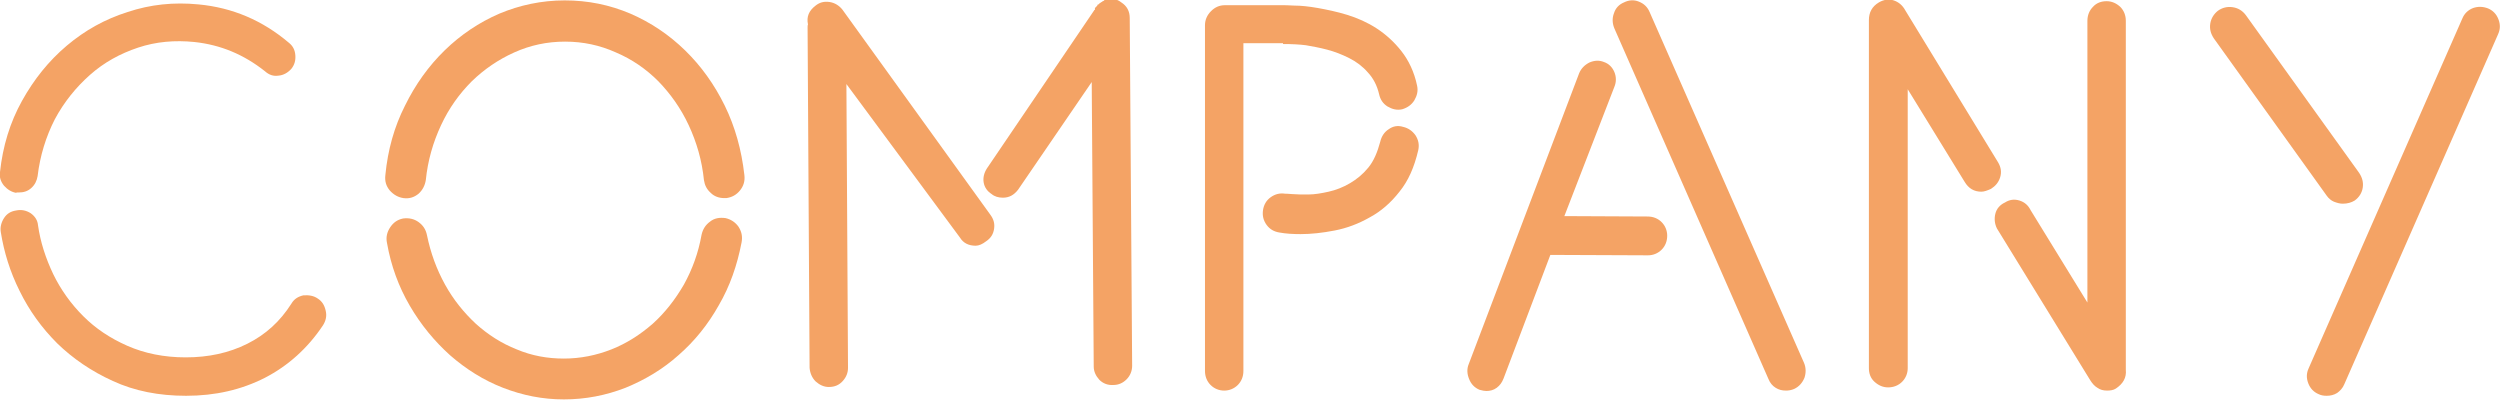<?xml version="1.0" encoding="utf-8"?>
<!-- Generator: Adobe Illustrator 23.0.2, SVG Export Plug-In . SVG Version: 6.00 Build 0)  -->
<svg version="1.1" id="レイヤー_1" xmlns="http://www.w3.org/2000/svg" xmlns:xlink="http://www.w3.org/1999/xlink" x="0px"
	 y="0px" viewBox="0 0 624.7 99.9" style="enable-background:new 0 0 624.7 99.9;" xml:space="preserve">
<style type="text/css">
	.st0{fill:#F4A365;}
</style>
<g>
	<path class="st0" d="M4.1,48.2C2.9,48,1.9,47.4,1,46.4c-0.8-1-1.2-2.1-1-3.4c0.7-6.5,2.5-12.4,5.5-17.8c3-5.4,6.7-10,11.2-13.8
		c4.5-3.8,9.5-6.6,15.2-8.4c5.7-1.9,11.5-2.5,17.7-1.9c8.5,0.8,16,4,22.6,9.6c1,0.8,1.5,1.8,1.6,3.1c0.1,1.3-0.2,2.4-1,3.4
		c-0.9,1-2,1.6-3.2,1.7c-1.3,0.2-2.4-0.2-3.4-1.1c-5.3-4.2-11.1-6.6-17.6-7.3c-4.9-0.5-9.6-0.1-14.1,1.4c-4.5,1.5-8.5,3.7-12,6.8
		c-3.5,3.1-6.5,6.8-8.8,11.1C11.5,34.1,10,38.9,9.4,44c-0.2,1.2-0.7,2.2-1.6,3c-0.9,0.8-1.9,1.1-3.2,1.1H4.1z M79.4,74.6
		c1.1,0.7,1.7,1.7,2,3.1c0.3,1.3,0,2.5-0.7,3.6C76.9,87,72,91.4,66.2,94.4c-5.9,3-12.4,4.5-19.7,4.5c-6.8,0-12.9-1.2-18.3-3.7
		c-5.3-2.4-10-5.6-13.9-9.4c-3.9-3.9-7-8.2-9.4-13.1C2.5,67.9,1,63,0.2,58C0,56.8,0.3,55.6,1,54.5c0.7-1.1,1.7-1.7,3-1.9
		c1.4-0.3,2.6,0,3.7,0.7c1.1,0.8,1.7,1.8,1.8,3c0.6,4.2,1.9,8.2,3.8,12.2c1.9,3.9,4.4,7.4,7.5,10.5c3.1,3.1,6.7,5.5,11,7.4
		c4.3,1.9,9.2,2.9,14.6,2.9c5.7,0,10.8-1.1,15.4-3.4c4.6-2.3,8.2-5.6,11-10c0.7-1.2,1.7-1.8,3-2.1C77.2,73.7,78.4,73.9,79.4,74.6z"
		/>
	<path class="st0" d="M141.1,0.1c5.8,0,11.2,1.1,16.4,3.3c5.1,2.2,9.7,5.3,13.7,9.2c4,3.9,7.3,8.5,9.9,13.8
		c2.6,5.3,4.2,11.1,4.9,17.3c0.2,1.5-0.2,2.8-1.1,3.9c-0.9,1.1-2,1.7-3.4,1.9h-0.5c-1.3,0-2.5-0.4-3.4-1.3c-1-0.9-1.5-1.9-1.7-3.2
		c-0.5-4.9-1.8-9.4-3.8-13.7c-2-4.3-4.6-7.9-7.6-11c-3.1-3.1-6.6-5.5-10.6-7.2c-4-1.8-8.2-2.7-12.7-2.7s-8.7,0.9-12.7,2.7
		c-4,1.8-7.5,4.2-10.6,7.2c-3.1,3.1-5.7,6.7-7.7,11c-2,4.3-3.3,8.8-3.8,13.7c-0.2,1.3-0.8,2.5-1.8,3.4c-1.1,0.9-2.3,1.3-3.8,1.1
		c-1.3-0.2-2.4-0.8-3.4-1.9c-0.9-1.1-1.3-2.3-1.1-3.9c0.6-6.2,2.2-12,4.9-17.3c2.6-5.3,5.9-9.9,9.9-13.8c4-3.9,8.6-7,13.7-9.2
		C129.8,1.3,135.3,0.1,141.1,0.1z M181.3,54.5c1.3,0.3,2.4,1,3.2,2.1c0.8,1.2,1.1,2.5,0.8,4c-1.1,5.7-2.9,10.9-5.7,15.7
		c-2.7,4.8-6,8.9-10,12.4c-3.9,3.5-8.4,6.2-13.3,8.2c-4.9,1.9-10,2.9-15.4,2.9c-5.3,0-10.3-1-15.2-2.9c-4.9-1.9-9.3-4.7-13.2-8.1
		c-3.9-3.5-7.3-7.6-10.1-12.4s-4.7-10-5.7-15.7c-0.3-1.4,0-2.7,0.8-3.9c0.8-1.2,1.8-1.9,3.2-2.2c1.5-0.2,2.8,0.1,3.9,0.9
		c1.1,0.8,1.8,1.8,2.1,3.3c0.9,4.4,2.4,8.5,4.5,12.3c2.1,3.8,4.7,7,7.7,9.8c3,2.7,6.4,4.9,10.2,6.4c3.8,1.6,7.7,2.3,11.8,2.3
		c4.1,0,8.1-0.8,11.9-2.3c3.8-1.5,7.2-3.7,10.3-6.4c3-2.7,5.6-6,7.8-9.8c2.1-3.8,3.6-7.9,4.4-12.4c0.3-1.4,1-2.5,2.1-3.3
		C178.5,54.5,179.8,54.3,181.3,54.5z"/>
	<path class="st0" d="M247.5,53.7c0.8,1.1,1.1,2.2,0.9,3.5c-0.2,1.3-0.8,2.3-2,3.1c-0.9,0.7-1.8,1.1-2.6,1.1c-1.8,0-3.1-0.7-3.9-2
		L211.5,21l0.4,70.9c0,1.2-0.4,2.3-1.3,3.3c-0.9,1-2,1.5-3.5,1.5c-1.2,0-2.3-0.5-3.3-1.4c-0.9-0.9-1.4-2.1-1.5-3.4l-0.5-85
		c0-0.4,0-0.6,0.1-0.8c-0.4-1.9,0.2-3.4,1.9-4.7c1-0.8,2.1-1.1,3.5-0.9c1.3,0.2,2.4,0.9,3.2,1.9L247.5,53.7z M282.9,91.4
		c0,1.3-0.5,2.5-1.4,3.4c-0.9,0.9-2,1.4-3.3,1.4c-1.4,0.1-2.6-0.4-3.5-1.3c-0.9-1-1.4-2.1-1.4-3.3l-0.5-71.1l-18.4,26.9
		c-1,1.3-2.2,2-3.8,2c-1.1,0-2.1-0.3-2.8-0.9c-1.1-0.7-1.8-1.7-2-2.9c-0.2-1.2,0.1-2.4,0.8-3.5l26.8-39.5c0-0.1,0-0.1,0.1-0.1
		c0,0,0.1,0,0.1-0.1V2c0.1,0,0.1,0,0.1-0.1c0,0,0-0.1,0.1-0.1l0.4-0.4c0-0.2,0.1-0.3,0.3-0.3l0.4-0.4c0.1,0,0.2,0,0.2-0.1
		c0,0,0.1-0.1,0.2-0.1c0.2-0.2,0.4-0.3,0.5-0.3c0.1,0,0.1,0,0.1-0.1c0,0,0-0.1,0.1-0.1c0.1,0,0.2,0,0.3-0.1c0.1,0,0.2-0.1,0.4-0.1
		h0.4c0.1,0,0.2,0,0.2-0.1c0,0,0.1-0.1,0.2-0.1c0.2,0,0.3,0,0.5,0.1c0.1,0,0.3,0.1,0.5,0.1c0.6,0.1,1.2,0.4,1.7,0.8
		c1.4,0.9,2.1,2.2,2.1,3.9L282.9,91.4z"/>
	<path class="st0" d="M320.6,10.8h-9.9v81.9c0,1.4-0.5,2.6-1.4,3.5c-0.9,0.9-2.1,1.4-3.4,1.4c-1.3,0-2.5-0.5-3.4-1.4
		c-0.9-0.9-1.4-2.1-1.4-3.5V6.3c0-1.3,0.5-2.5,1.5-3.5c1-1,2.1-1.5,3.5-1.5h14.4c0.3,0,1.3,0,3,0.1c1.6,0,3.5,0.2,5.8,0.6
		c2.2,0.4,4.7,0.9,7.3,1.7c2.6,0.8,5.1,1.9,7.4,3.4c2.3,1.5,4.4,3.4,6.2,5.7c1.8,2.3,3.2,5.2,3.9,8.6c0.3,1.3,0,2.5-0.7,3.7
		c-0.7,1.1-1.7,1.8-3,2.2c-1.3,0.3-2.5,0-3.7-0.7c-1.1-0.7-1.8-1.7-2.1-3.1c-0.5-2.1-1.4-3.9-2.8-5.4c-1.3-1.5-2.9-2.7-4.7-3.6
		c-1.8-0.9-3.6-1.6-5.5-2.1c-1.9-0.5-3.6-0.8-5.3-1.1c-1.6-0.2-3.5-0.3-5.7-0.3L320.6,10.8z M350.6,31.7c1.3,0.3,2.3,1,3.1,2.1
		c0.7,1.1,1,2.3,0.7,3.7c-1,4.3-2.5,7.7-4.7,10.4c-2.1,2.7-4.6,4.9-7.4,6.4c-2.8,1.6-5.7,2.7-8.8,3.3c-3.1,0.6-5.9,0.9-8.5,0.9
		c-1.9,0-3.7-0.1-5.3-0.4c-1.3-0.2-2.4-0.8-3.2-1.9c-0.8-1.1-1.1-2.3-0.9-3.7c0.2-1.3,0.8-2.4,1.9-3.2c1.1-0.8,2.3-1.1,3.6-0.9
		c0.1,0,0.7,0,1.8,0.1c1.1,0.1,2.4,0.1,4,0.1c1.6,0,3.3-0.3,5.1-0.7c1.8-0.4,3.6-1.1,5.3-2.1s3.2-2.2,4.6-3.9c1.4-1.7,2.3-3.9,3-6.5
		c0.3-1.3,1-2.4,2.1-3.1C348.1,31.5,349.3,31.3,350.6,31.7z"/>
	<path class="st0" d="M411.7,54.1c1.4,0,2.6,0.5,3.5,1.4c0.9,0.9,1.4,2.1,1.4,3.4c0,1.4-0.5,2.6-1.4,3.5s-2.1,1.4-3.4,1.4l-23.5-0.1
		h-0.9l-11.7,30.9c-0.4,1-0.9,1.7-1.7,2.3s-1.7,0.8-2.6,0.8c-0.4,0-1-0.1-1.7-0.3c-1.2-0.5-2.1-1.4-2.6-2.7
		c-0.5-1.2-0.6-2.5-0.1-3.7l27.6-72.7c0.5-1.2,1.4-2.1,2.6-2.7c1.2-0.5,2.4-0.6,3.6-0.1c1.2,0.4,2.1,1.3,2.6,2.5
		c0.5,1.2,0.5,2.5,0,3.7L390.9,54L411.7,54.1z M450.8,90.7c0.5,1.2,0.5,2.5,0.1,3.7c-0.5,1.2-1.3,2.2-2.6,2.8
		c-0.7,0.3-1.4,0.4-2,0.4c-1,0-1.8-0.2-2.6-0.7c-0.8-0.5-1.4-1.2-1.8-2.2L403.4,7.1c-0.5-1.2-0.6-2.5-0.1-3.8
		c0.4-1.3,1.3-2.2,2.5-2.7c1.2-0.6,2.5-0.7,3.7-0.2c1.3,0.5,2.2,1.4,2.7,2.6L450.8,90.7z"/>
	<path class="st0" d="M499.3,40.6c0.7,1.2,0.9,2.4,0.5,3.7c-0.4,1.3-1.2,2.2-2.3,2.9c-0.9,0.4-1.7,0.7-2.4,0.7
		c-1.8,0-3.2-0.8-4.2-2.5l-14.2-23.1V92c0,1.3-0.5,2.5-1.4,3.4s-2.1,1.4-3.5,1.4c-1.3,0-2.4-0.5-3.4-1.4s-1.4-2.1-1.4-3.4v-87
		c0-1.9,0.8-3.4,2.5-4.4c1.2-0.7,2.5-0.9,3.7-0.5c1.2,0.4,2.2,1.2,2.9,2.5L499.3,40.6z M526.4,0.3c1.3,0,2.4,0.5,3.4,1.4
		c0.9,0.9,1.4,2.1,1.4,3.5V92v0.4c0.2,2-0.7,3.5-2.5,4.7c-0.6,0.4-1.4,0.5-2.2,0.5c-0.9,0-1.7-0.2-2.4-0.7c-0.7-0.4-1.3-1.1-1.8-1.9
		l-23.3-37.9c-0.6-1.2-0.7-2.5-0.4-3.7c0.3-1.2,1.1-2.2,2.4-2.8c1.1-0.7,2.3-0.9,3.6-0.5c1.3,0.4,2.2,1.2,2.8,2.4l14.2,23.1V5.2
		c0-1.4,0.5-2.6,1.4-3.5C523.9,0.7,525.1,0.3,526.4,0.3z"/>
	<path class="st0" d="M585.4,50.9c-0.7,0-1.4-0.2-2.2-0.5c-0.7-0.3-1.3-0.8-1.8-1.5L553.2,9.6c-0.8-1.2-1.1-2.4-0.9-3.7
		c0.2-1.3,0.9-2.4,1.9-3.2c1.1-0.8,2.4-1.1,3.7-0.9c1.3,0.2,2.4,0.8,3.3,2l28.3,39.4c0.8,1.2,1.1,2.4,0.9,3.7
		c-0.2,1.3-0.9,2.4-2,3.2C587.6,50.6,586.6,50.9,585.4,50.9z M621.7,2.1c1.2,0.5,2.1,1.4,2.6,2.7c0.5,1.3,0.5,2.5-0.1,3.8L585.8,96
		c-0.4,1-1.1,1.7-1.8,2.2c-0.8,0.5-1.7,0.7-2.6,0.7c-0.7,0-1.4-0.1-2-0.4c-1.2-0.5-2.1-1.4-2.6-2.7c-0.5-1.3-0.5-2.5,0.1-3.8
		l38.4-87.4c0.5-1.2,1.4-2.1,2.7-2.6C619.2,1.6,620.4,1.6,621.7,2.1z"/>
</g>
</svg>
